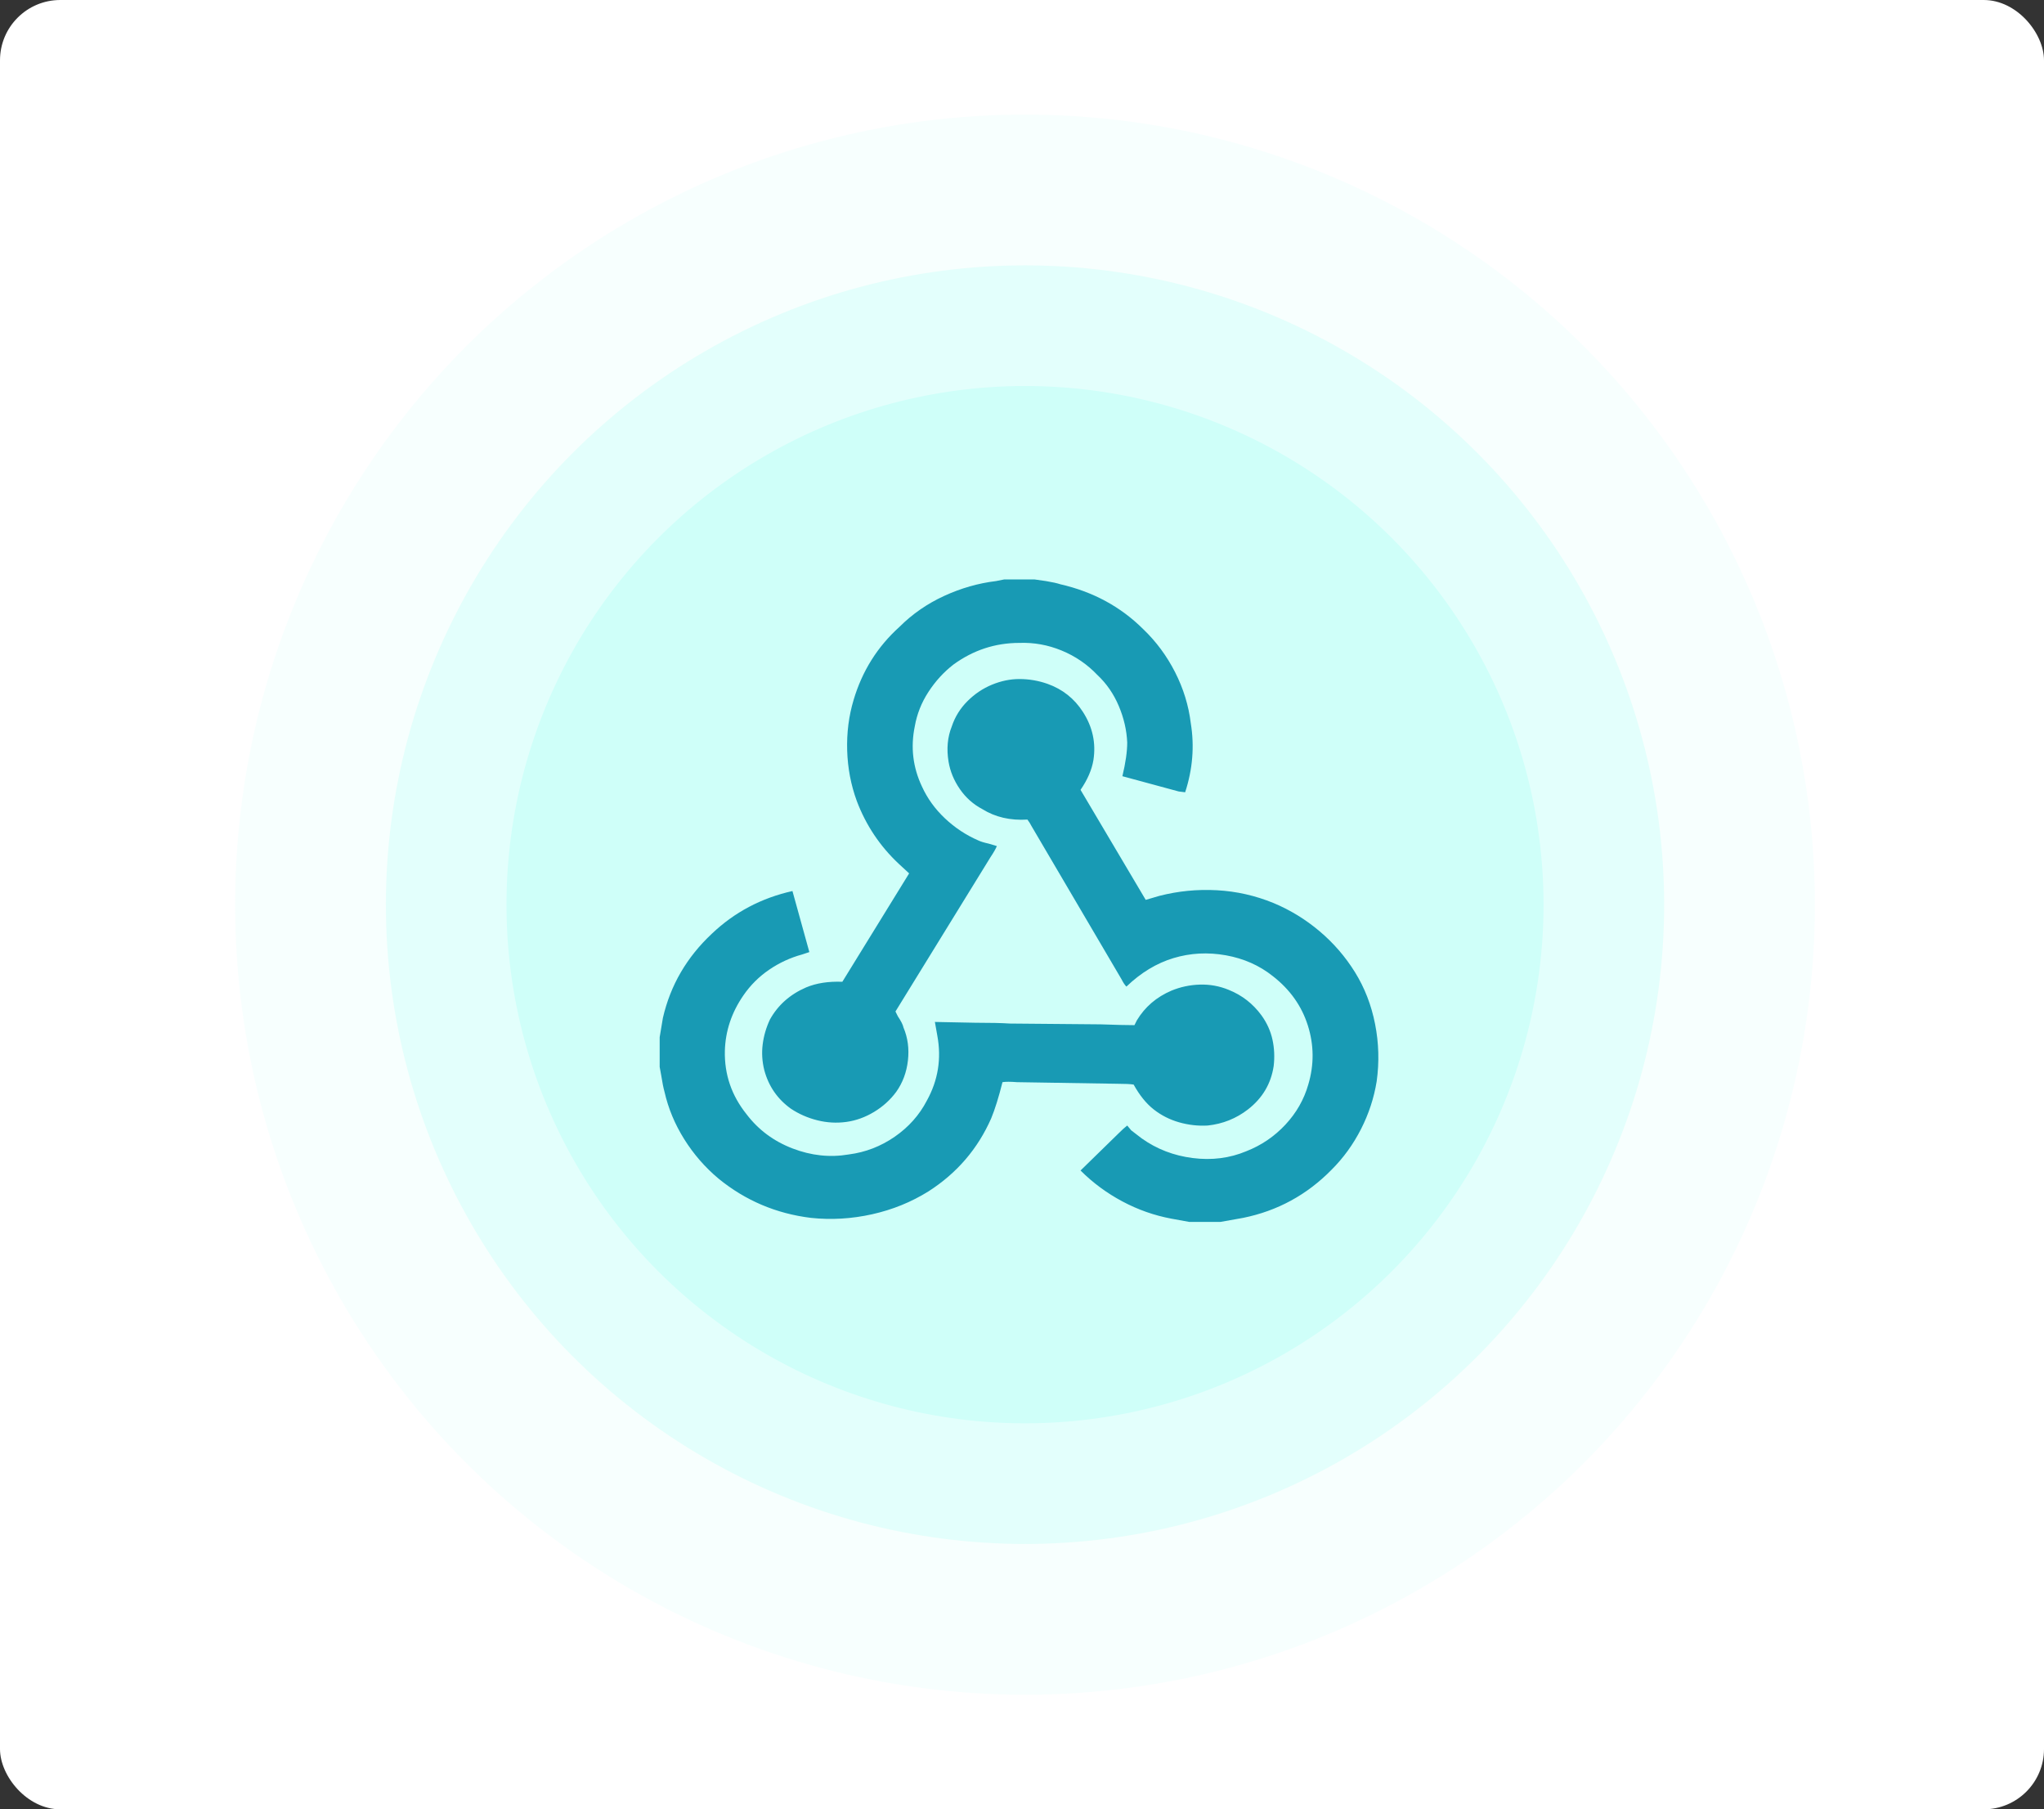 <svg width="339" height="300" viewBox="0 0 339 300" fill="none" xmlns="http://www.w3.org/2000/svg">
<rect x="0" y="0" width="339" height="300" fill="#333333" stroke="none"/>
<g clip-path="url(#clip0_23_953)">
<rect width="339" height="300" rx="10" fill="white"/>
<circle cx="170" cy="150" r="86" fill="#CBFFF9"/>
<circle cx="170" cy="150" r="131" fill="#DBFFFB" fill-opacity="0.22"/>
<circle cx="170" cy="150" r="106" fill="#D1FFFA" fill-opacity="0.5"/>
<path d="M166.664 96.08H166.53L165.195 96.346C162.259 96.701 159.39 97.522 156.587 98.809C153.784 100.096 151.315 101.805 149.18 103.936C145.532 107.22 142.996 111.259 141.573 116.052C140.772 118.715 140.416 121.511 140.505 124.441C140.594 127.37 141.128 130.166 142.106 132.829C143.619 136.824 145.932 140.286 149.047 143.215L150.782 144.813L139.704 162.788C137.391 162.7 135.389 163.01 133.698 163.72C131.029 164.874 129.027 166.65 127.693 169.046C127.07 170.378 126.669 171.754 126.491 173.174C126.313 174.594 126.402 176.015 126.758 177.435C127.47 180.098 128.938 182.228 131.163 183.826C132.497 184.714 133.965 185.357 135.567 185.757C137.168 186.156 138.77 186.245 140.371 186.023C141.973 185.801 143.508 185.247 144.976 184.359C146.444 183.471 147.667 182.362 148.646 181.03C149.714 179.521 150.359 177.79 150.581 175.837C150.804 173.884 150.559 172.065 149.847 170.378C149.758 169.934 149.447 169.313 148.913 168.514L148.513 167.715L164.261 142.15C164.795 141.351 165.151 140.73 165.329 140.286L163.994 139.886C163.194 139.709 162.615 139.531 162.259 139.354C160.213 138.466 158.367 137.245 156.721 135.692C155.075 134.139 153.807 132.385 152.917 130.433C151.404 127.237 151.004 123.908 151.716 120.446C152.072 118.405 152.828 116.496 153.985 114.721C155.141 112.945 156.52 111.436 158.122 110.194C161.414 107.797 165.062 106.599 169.066 106.599C171.468 106.51 173.804 106.931 176.073 107.863C178.341 108.796 180.321 110.149 182.012 111.925C183.524 113.345 184.703 115.054 185.548 117.051C186.394 119.048 186.861 121.068 186.95 123.109C186.95 124.618 186.683 126.482 186.149 128.702L195.491 131.232L196.559 131.365C197.805 127.548 198.116 123.731 197.493 119.914C197.137 116.984 196.27 114.166 194.891 111.459C193.512 108.751 191.754 106.377 189.619 104.335C185.882 100.607 181.3 98.121 175.872 96.879C175.339 96.701 174.538 96.523 173.47 96.346L171.602 96.08H166.664ZM169.066 112.59C167.553 112.59 166.041 112.901 164.528 113.522C163.016 114.144 161.659 115.054 160.458 116.252C159.256 117.45 158.389 118.848 157.855 120.446C157.143 122.222 156.965 124.174 157.321 126.305C157.588 127.903 158.211 129.412 159.19 130.832C160.168 132.252 161.414 133.362 162.927 134.161C165.062 135.492 167.553 136.069 170.4 135.892C170.667 136.247 170.89 136.602 171.068 136.957L186.016 162.389C186.282 162.921 186.549 163.321 186.816 163.587C189.219 161.279 191.821 159.704 194.624 158.86C197.427 158.017 200.318 157.862 203.299 158.394C206.28 158.927 208.882 160.081 211.106 161.856C213.954 164.075 215.889 166.805 216.912 170.045C217.935 173.285 217.958 176.547 216.979 179.832C216.267 182.317 214.999 184.536 213.175 186.489C211.351 188.442 209.194 189.907 206.702 190.883C203.944 192.037 200.986 192.414 197.827 192.015C194.668 191.616 191.843 190.528 189.352 188.753C188.996 188.487 188.418 188.043 187.617 187.421L186.95 186.622C186.594 186.889 186.105 187.333 185.482 187.954L179.209 194.079C181.255 196.121 183.569 197.829 186.149 199.205C188.729 200.581 191.443 201.535 194.29 202.068L197.226 202.601H202.431L206.168 201.935C211.863 200.781 216.756 198.118 220.849 193.946C222.807 191.993 224.43 189.751 225.721 187.222C227.011 184.692 227.878 182.051 228.323 179.299C228.768 176.103 228.679 172.93 228.056 169.779C227.433 166.628 226.321 163.765 224.72 161.191C223.118 158.616 221.161 156.353 218.847 154.4C216.534 152.447 213.998 150.893 211.24 149.74C208.215 148.497 205.078 147.787 201.831 147.609C198.583 147.432 195.402 147.742 192.288 148.541L190.019 149.207L179.209 130.965C180.366 129.279 181.077 127.636 181.344 126.039C181.789 123.198 181.211 120.535 179.609 118.05C178.186 115.83 176.228 114.277 173.737 113.389C172.224 112.857 170.667 112.59 169.066 112.59ZM131.429 147.742C126.269 148.896 121.82 151.249 118.083 154.799C113.901 158.705 111.188 163.365 109.942 168.78L109.408 171.976V176.902L109.675 178.367C109.853 179.521 110.031 180.409 110.209 181.03C110.832 183.782 111.922 186.4 113.479 188.886C115.036 191.371 116.927 193.546 119.151 195.41C123.6 199.05 128.716 201.225 134.499 201.935C137.88 202.29 141.261 202.09 144.642 201.336C148.023 200.581 151.137 199.316 153.985 197.541C158.7 194.523 162.17 190.484 164.395 185.424C165.017 183.915 165.64 181.918 166.263 179.432C166.797 179.343 167.598 179.343 168.665 179.432L185.348 179.699C186.594 179.699 187.484 179.743 188.017 179.832C188.996 181.607 190.108 182.983 191.354 183.959C192.6 184.936 194.001 185.646 195.558 186.09C197.115 186.534 198.694 186.711 200.296 186.622C202.787 186.356 205.012 185.468 206.969 183.959C209.371 182.095 210.795 179.699 211.24 176.769C211.418 175.26 211.351 173.796 211.04 172.375C210.728 170.955 210.128 169.623 209.238 168.381C207.814 166.428 205.99 165.008 203.766 164.12C202.253 163.498 200.674 163.21 199.028 163.254C197.382 163.299 195.803 163.632 194.29 164.253C191.799 165.318 189.886 166.96 188.551 169.18L188.151 169.979C186.905 169.979 185.037 169.934 182.546 169.845L167.464 169.712C166.13 169.623 164.217 169.579 161.725 169.579L155.052 169.446L155.453 171.709C156.164 175.526 155.586 179.122 153.718 182.495C152.472 184.891 150.693 186.889 148.379 188.487C146.066 190.084 143.53 191.061 140.772 191.416C137.658 191.948 134.544 191.616 131.429 190.417C128.315 189.219 125.78 187.333 123.822 184.758C121.331 181.651 120.13 178.145 120.219 174.239C120.308 170.955 121.331 167.892 123.288 165.052C124.445 163.365 125.869 161.945 127.559 160.791C129.25 159.637 131.074 158.794 133.031 158.261L134.232 157.862L131.429 147.742Z" fill="#189AB4"/>
</g>
<defs>
<clipPath id="clip0_23_953">
<rect width="339" height="300" fill="white"/>
</clipPath>
</defs>
</svg>
